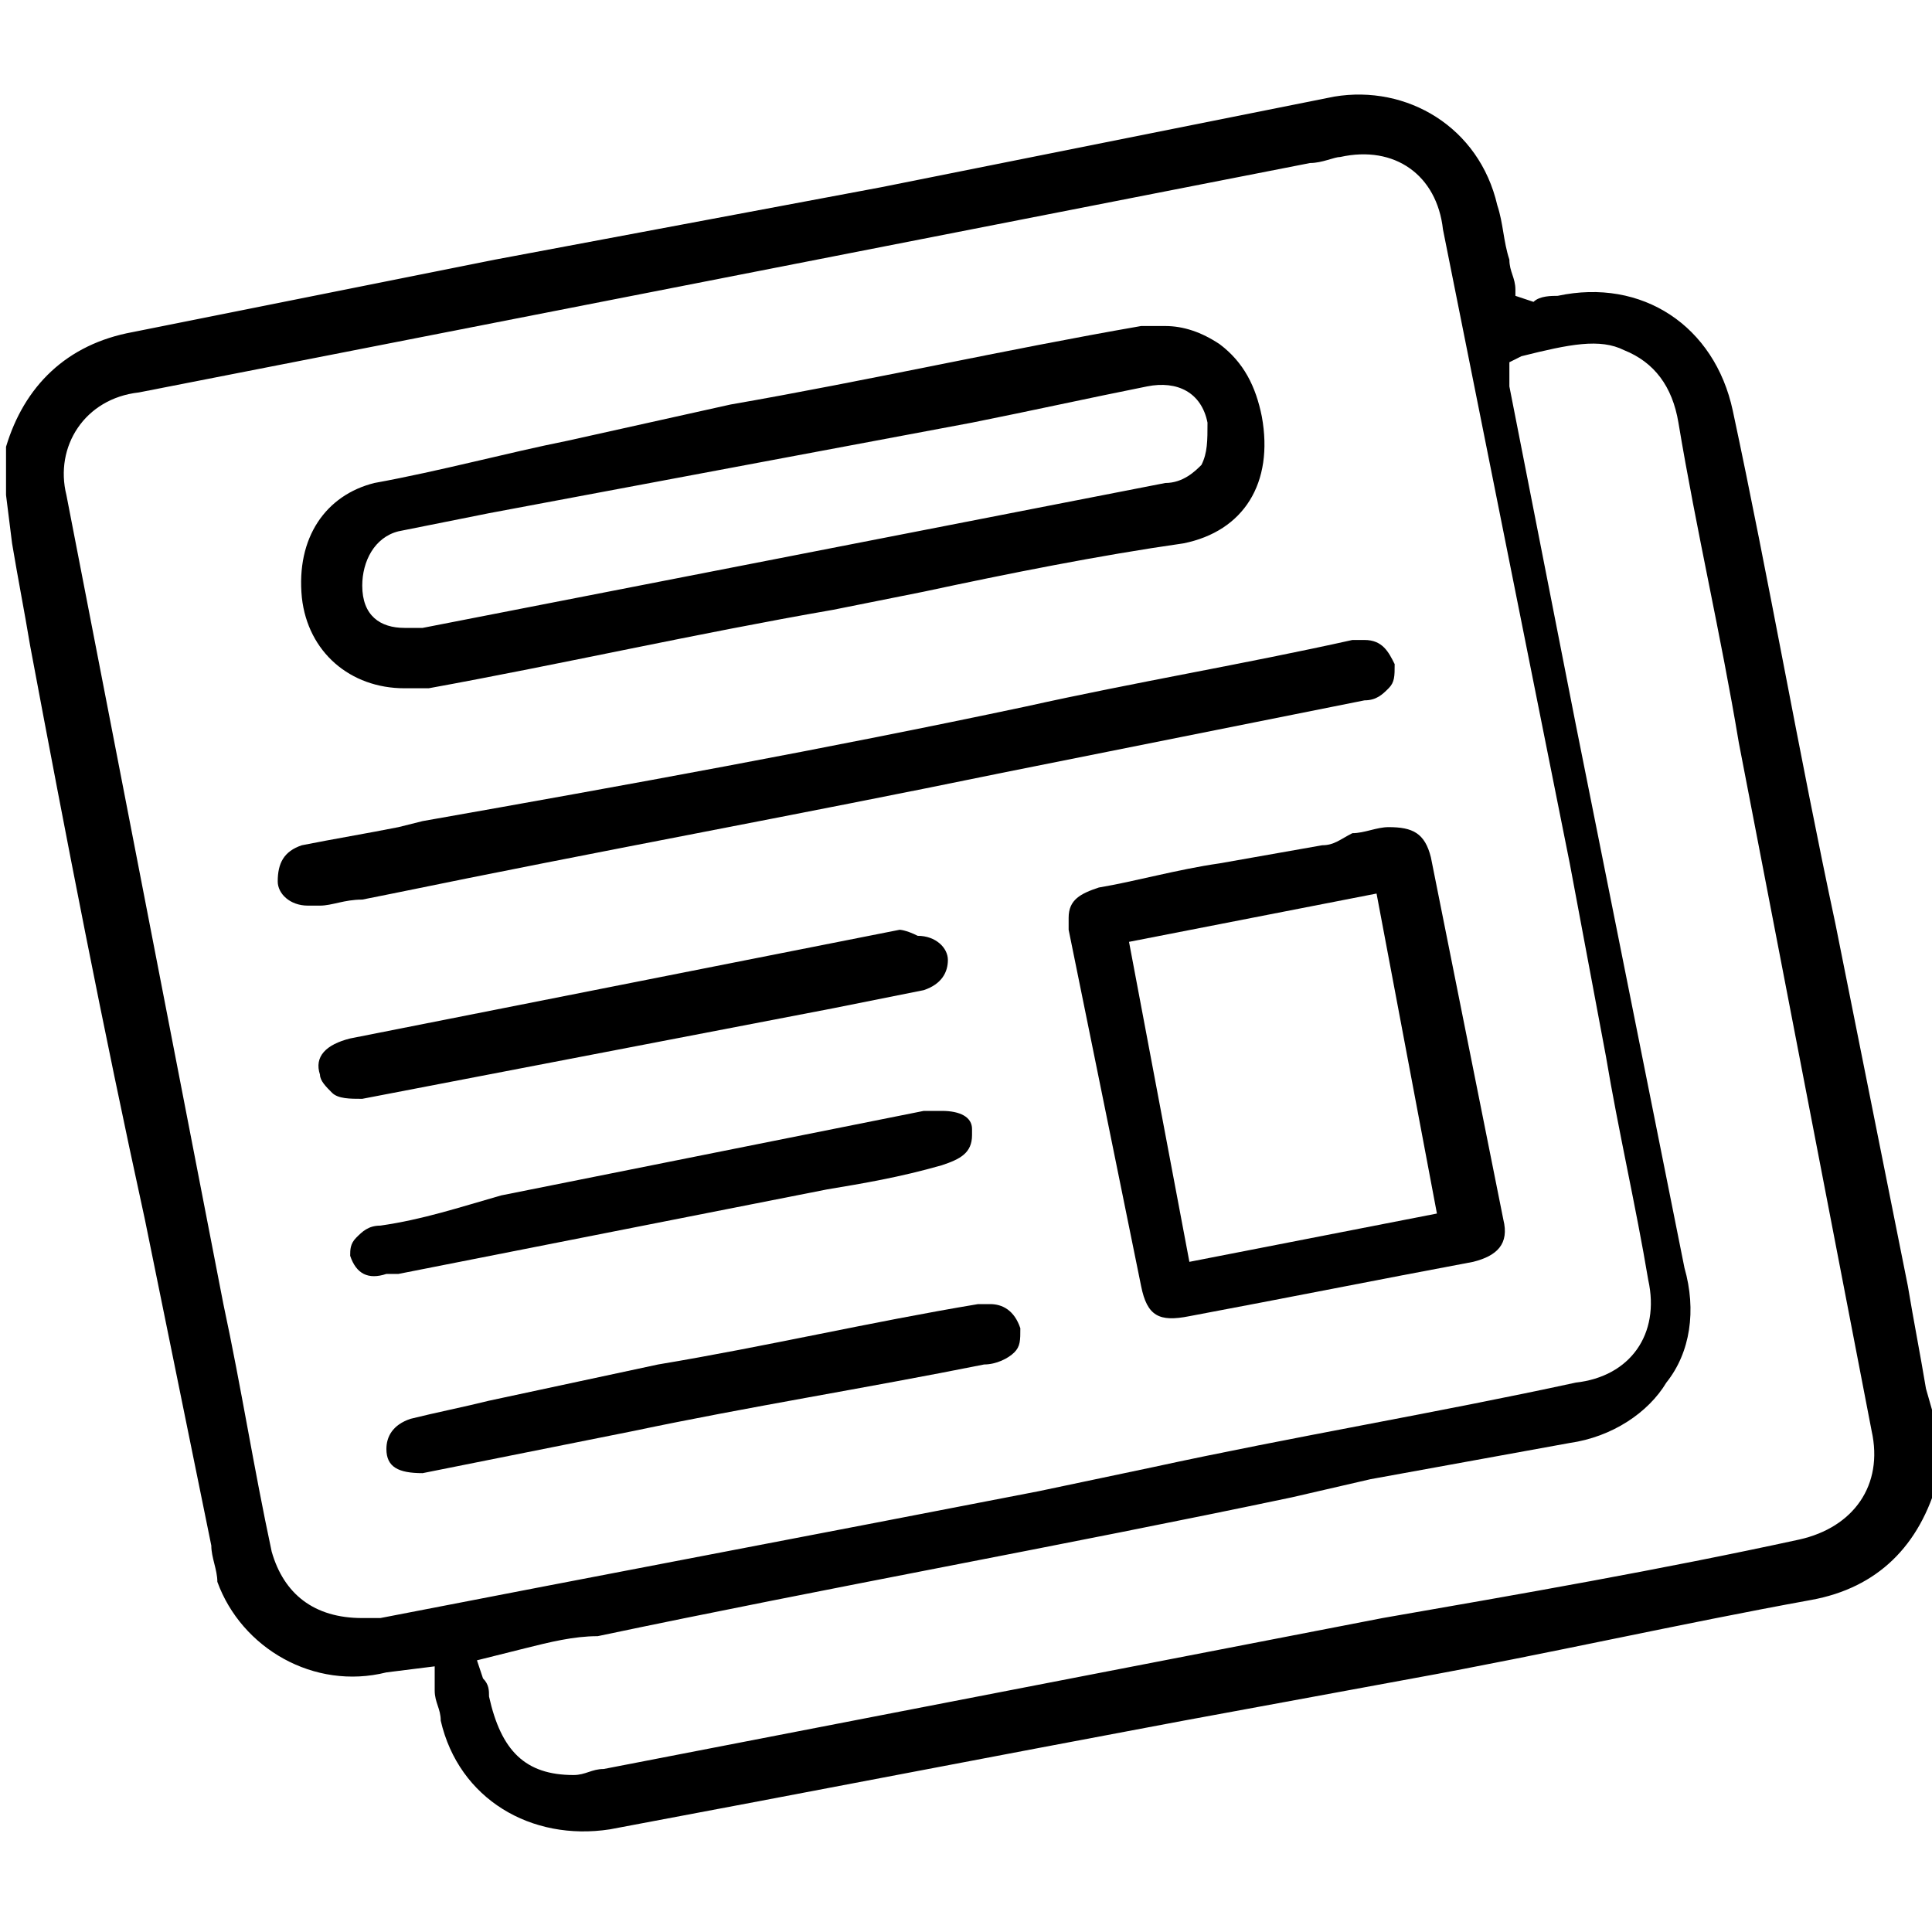 <?xml version="1.0" encoding="utf-8"?>
<!-- Generator: Adobe Illustrator 23.0.5, SVG Export Plug-In . SVG Version: 6.00 Build 0)  -->
<svg version="1.1" id="Capa_1" xmlns="http://www.w3.org/2000/svg" xmlns:xlink="http://www.w3.org/1999/xlink" x="0px" y="0px"
	 viewBox="0 0 32 32" style="enable-background:new 0 0 32 32;" xml:space="preserve">
<path d="M25.1,4.9l0-0.1c0-0.2-0.1-0.3-0.1-0.5c-0.1-0.3-0.1-0.6-0.2-0.9c-0.3-1.3-1.5-2-2.7-1.8c-2.5,0.5-5,1-7.5,1.5L8.2,4.3
	c-2,0.4-4,0.8-6,1.2C1.1,5.7,0.4,6.4,0.1,7.4c0,0,0,0.1,0,0.1l0,0.7L0.2,9c0.1,0.6,0.2,1.1,0.3,1.7c0.6,3.2,1.2,6.3,1.9,9.5l1.1,5.4
	c0,0.2,0.1,0.4,0.1,0.6C4,27.3,5.2,28,6.4,27.7l0.8-0.1L7.2,28c0,0.2,0.1,0.3,0.1,0.5c0.3,1.3,1.5,2,2.8,1.8
	c3.2-0.6,6.3-1.2,9.5-1.8l3.8-0.7c2.2-0.4,4.4-0.9,6.6-1.3c1.1-0.2,1.8-0.9,2.1-2c0,0,0-0.1,0-0.1v-0.7l-0.2-0.7
	c-0.1-0.6-0.2-1.1-0.3-1.7v0c-0.4-2-0.8-4-1.2-6c-0.6-2.8-1.1-5.7-1.7-8.5c-0.3-1.4-1.5-2.2-2.9-1.9c-0.1,0-0.3,0-0.4,0.1L25.1,4.9z
	 M6.3,26.8c-0.1,0-0.2,0-0.3,0l0,0c-0.8,0-1.3-0.4-1.5-1.1C4.2,24.3,4,23,3.7,21.6L1.1,8.2C0.9,7.4,1.4,6.6,2.3,6.5l19.4-3.8
	c0.2,0,0.4-0.1,0.5-0.1c0.9-0.2,1.6,0.3,1.7,1.2c0.7,3.5,1.4,7,2.1,10.5l0.6,3.2c0.2,1.2,0.5,2.5,0.7,3.7c0.2,0.9-0.3,1.6-1.2,1.7
	c-2.3,0.5-4.7,0.9-7,1.4l-1.9,0.4C13.6,25.4,9.9,26.1,6.3,26.8z M26.9,5.8C27.4,6,27.7,6.4,27.8,7c0.3,1.8,0.7,3.5,1,5.3L31,23.7
	c0.2,0.9-0.3,1.6-1.2,1.8c-2.3,0.5-4.6,0.9-6.9,1.3l-12.9,2.5c-0.2,0-0.3,0.1-0.5,0.1c-0.8,0-1.2-0.4-1.4-1.3c0-0.1,0-0.2-0.1-0.3
	l-0.1-0.3l0.8-0.2c0.4-0.1,0.8-0.2,1.2-0.2c3.8-0.8,7.7-1.5,11.5-2.3l1.3-0.3c1.1-0.2,2.2-0.4,3.3-0.6c0.7-0.1,1.3-0.5,1.6-1
	c0.4-0.5,0.5-1.2,0.3-1.9c-0.6-3-1.2-6-1.8-9l-1.1-5.6c0-0.1,0-0.1,0-0.2l0-0.2l0.2-0.1C26,5.7,26.5,5.6,26.9,5.8z"/>
<path d="M20.2,5.7c-0.3-0.2-0.6-0.3-0.9-0.3c-0.1,0-0.2,0-0.4,0c-2.3,0.4-4.5,0.9-6.8,1.3L9.4,7.3C8.4,7.5,7.3,7.8,6.2,8
	C5.4,8.2,4.9,8.9,5,9.9c0.1,0.9,0.8,1.5,1.7,1.5l0.1,0c0.1,0,0.2,0,0.3,0c2.2-0.4,4.4-0.9,6.7-1.3l1.5-0.3c1.4-0.3,2.9-0.6,4.3-0.8
	c1-0.2,1.5-1,1.3-2.1C20.8,6.4,20.6,6,20.2,5.7z M19.9,7.7C19.8,7.8,19.6,8,19.3,8L7,10.4c-0.1,0-0.2,0-0.2,0l-0.1,0h0
	C6.3,10.4,6,10.2,6,9.7c0-0.4,0.2-0.8,0.6-0.9c0.5-0.1,1-0.2,1.5-0.3L16.1,7c1-0.2,1.9-0.4,2.9-0.6c0.5-0.1,0.9,0.1,1,0.6
	C20,7.3,20,7.5,19.9,7.7z"/>
<path d="M21.9,14l-1.7,0.3c-0.7,0.1-1.4,0.3-2,0.4c-0.3,0.1-0.5,0.2-0.5,0.5l0,0c0,0,0,0.1,0,0.2l1.2,5.9c0.1,0.5,0.3,0.6,0.8,0.5
	c1.6-0.3,3.1-0.6,4.7-0.9c0.4-0.1,0.6-0.3,0.5-0.7c-0.4-2-0.8-4-1.2-6c-0.1-0.4-0.3-0.5-0.7-0.5c-0.2,0-0.4,0.1-0.6,0.1
	C22.2,13.9,22.1,14,21.9,14z M23.8,20.1l-4.1,0.8l-1-5.3l4.1-0.8L23.8,20.1z"/>
<path d="M7,13.6l-0.4,0.1c-0.5,0.1-1.1,0.2-1.6,0.3c-0.3,0.1-0.4,0.3-0.4,0.6c0,0.2,0.2,0.4,0.5,0.4l0.2,0c0.2,0,0.4-0.1,0.7-0.1
	l0.5-0.1c3.4-0.7,6.7-1.3,10.1-2c2-0.4,4-0.8,6-1.2c0.2,0,0.3-0.1,0.4-0.2c0.1-0.1,0.1-0.2,0.1-0.4c-0.1-0.2-0.2-0.4-0.5-0.4
	c0,0-0.1,0-0.2,0c-1.8,0.4-3.6,0.7-5.4,1.1C13.7,12.4,10.4,13,7,13.6z"/>
<path d="M14.9,15.4l-9.1,1.8c-0.4,0.1-0.6,0.3-0.5,0.6c0,0.1,0.1,0.2,0.2,0.3c0.1,0.1,0.3,0.1,0.5,0.1l7.8-1.5
	c0.5-0.1,1-0.2,1.5-0.3c0.3-0.1,0.4-0.3,0.4-0.5c0-0.2-0.2-0.4-0.5-0.4l0,0C15,15.4,14.9,15.4,14.9,15.4z"/>
<path d="M6.3,20.3c-0.2,0-0.3,0.1-0.4,0.2c-0.1,0.1-0.1,0.2-0.1,0.3c0.1,0.3,0.3,0.4,0.6,0.3c0.1,0,0.2,0,0.2,0l7.1-1.4
	c0.6-0.1,1.2-0.2,1.9-0.4c0.3-0.1,0.5-0.2,0.5-0.5l0,0c0,0,0-0.1,0-0.1c0-0.2-0.2-0.3-0.5-0.3c-0.1,0-0.2,0-0.3,0l-7,1.4
	C7.6,20,7,20.2,6.3,20.3z"/>
<path d="M8.1,23.2c-0.4,0.1-0.9,0.2-1.3,0.3c-0.3,0.1-0.4,0.3-0.4,0.5c0,0.3,0.2,0.4,0.6,0.4l3.5-0.7c1.9-0.4,3.8-0.7,5.8-1.1
	c0.2,0,0.4-0.1,0.5-0.2c0.1-0.1,0.1-0.2,0.1-0.4c-0.1-0.3-0.3-0.4-0.5-0.4c-0.1,0-0.1,0-0.2,0c-1.8,0.3-3.5,0.7-5.3,1L8.1,23.2z"/>
</svg>
